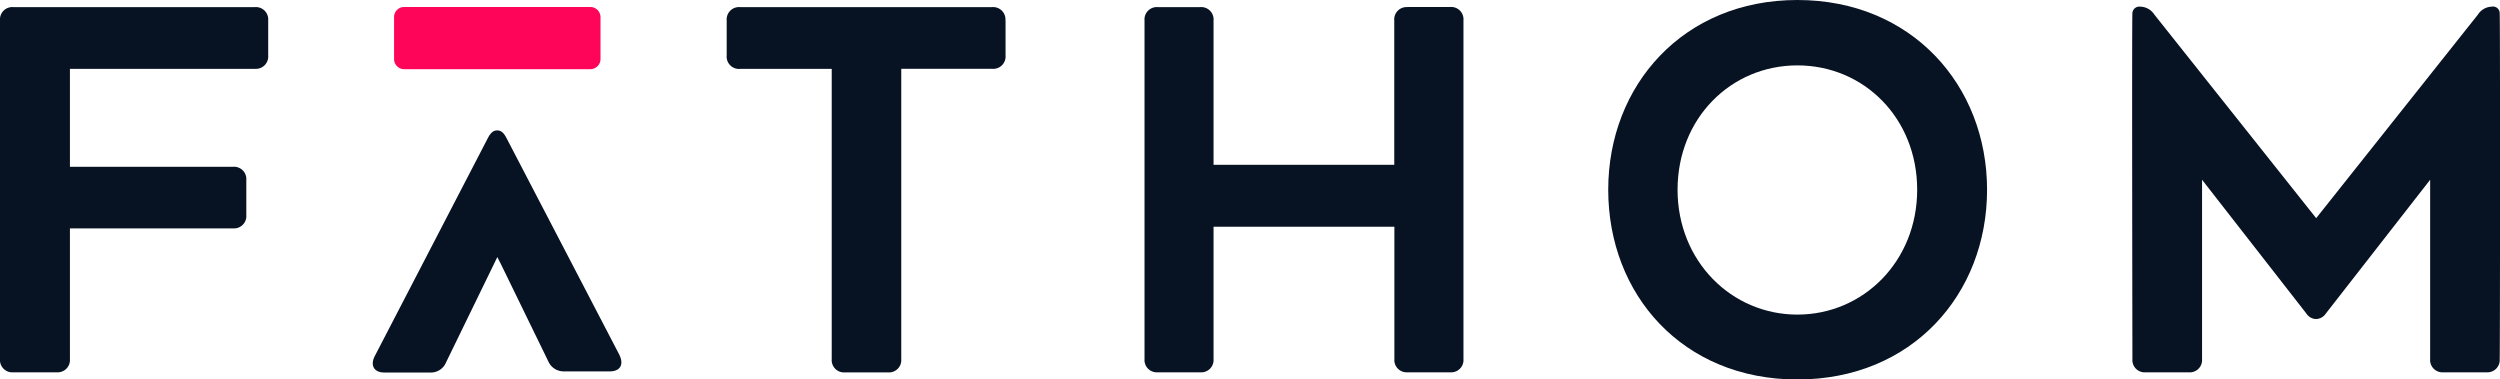 <?xml version="1.0" encoding="UTF-8"?> <svg xmlns="http://www.w3.org/2000/svg" viewBox="0 0 810.97 123.1"><title>Asset 1</title><path d="M82.75,22.35H22.68V54.1h52.9a4,4,0,0,1,4.32,4.32V69.76a4,4,0,0,1-4.32,4.32H22.68v42.37a4,4,0,0,1-4.31,4.32h-14A4,4,0,0,1,0,116.45V6.63A4,4,0,0,1,4.33,2.31H82.7A4,4,0,0,1,87,6.63V18a4,4,0,0,1-4.32,4.32" style="fill:#071323"></path><path d="M326.19,6.63V18a4,4,0,0,1-4.32,4.32H292.36v94.16a4,4,0,0,1-4.32,4.32H274.12a4,4,0,0,1-4.32-4.32V22.35H240.05A4,4,0,0,1,235.73,18V6.63a4,4,0,0,1,4.32-4.32h81.78a4,4,0,0,1,4.32,4.32" style="fill:#071323"></path><path d="M456.64,2.27h13.77a4,4,0,0,1,4.32,4.32V116.45a4,4,0,0,1-4.32,4.32H456.64a4,4,0,0,1-4.32-4.32V73.54H393.66v42.91a4,4,0,0,1-4.32,4.32H375.59a4,4,0,0,1-4.32-4.32V6.63a4,4,0,0,1,4.32-4.32h13.75a4,4,0,0,1,4.32,4.32V53.45h58.62V6.63a4,4,0,0,1,4.31-4.32" style="fill:#071323"></path><path d="M583.05,0C546,0,521.69,27.69,521.69,61.55c0,34,24.11,61.55,61.36,61.55s61.53-27.68,61.53-61.55S620.12,0,583.05,0Zm0,102.05c-21.38,0-38.87-17.35-38.87-40.5s17.28-40.34,38.87-40.34,38.86,17.12,38.86,40.34S604.42,102.05,583.05,102.05Z" style="fill:#071323;fill-rule:evenodd"></path><path d="M191.52,22.44H131.06a3.28,3.28,0,0,1-3.23-3.35V5.59a3.26,3.26,0,0,1,3.26-3.32h60.45a3.31,3.31,0,0,1,3.26,3.32v13.5a3.31,3.31,0,0,1-3.26,3.35" style="fill:#ff0559"></path><path d="M201.06,115.37,164.36,44.9c-1.13-2.27-2.16-2.59-3.07-2.59s-1.94.32-3.09,2.59l-36.7,70.75c-1.42,2.92-.15,5.19,3.17,5.19h14.92a5.3,5.3,0,0,0,5.08-3.24l16.66-34.21,1.1,2.16,15.44,31.68a5.42,5.42,0,0,0,5.07,3.24h14.88c3.32,0,4.6-2.16,3.17-5.18" style="fill:#071323"></path><path d="M810.86,4.06A2.14,2.14,0,0,0,810,2.55a2.16,2.16,0,0,0-1.69-.39,5.55,5.55,0,0,0-4.53,2.61l-52.44,66L698.83,4.71a5.56,5.56,0,0,0-4.53-2.55,2.26,2.26,0,0,0-2.57,2c-.2,1,0,110.38,0,112.3a4,4,0,0,0,4.32,4.32H710a4,4,0,0,0,4.32-4.32V58.31l33.85,43.41a3.88,3.88,0,0,0,3.07,1.77h.13a3.93,3.93,0,0,0,3.09-1.77l33.85-43.41v58.14a4,4,0,0,0,4.32,4.32h13.92a4,4,0,0,0,4.32-4.32C811,114.46,811.06,5,810.86,4.06Z" style="fill:#071323"></path></svg> 